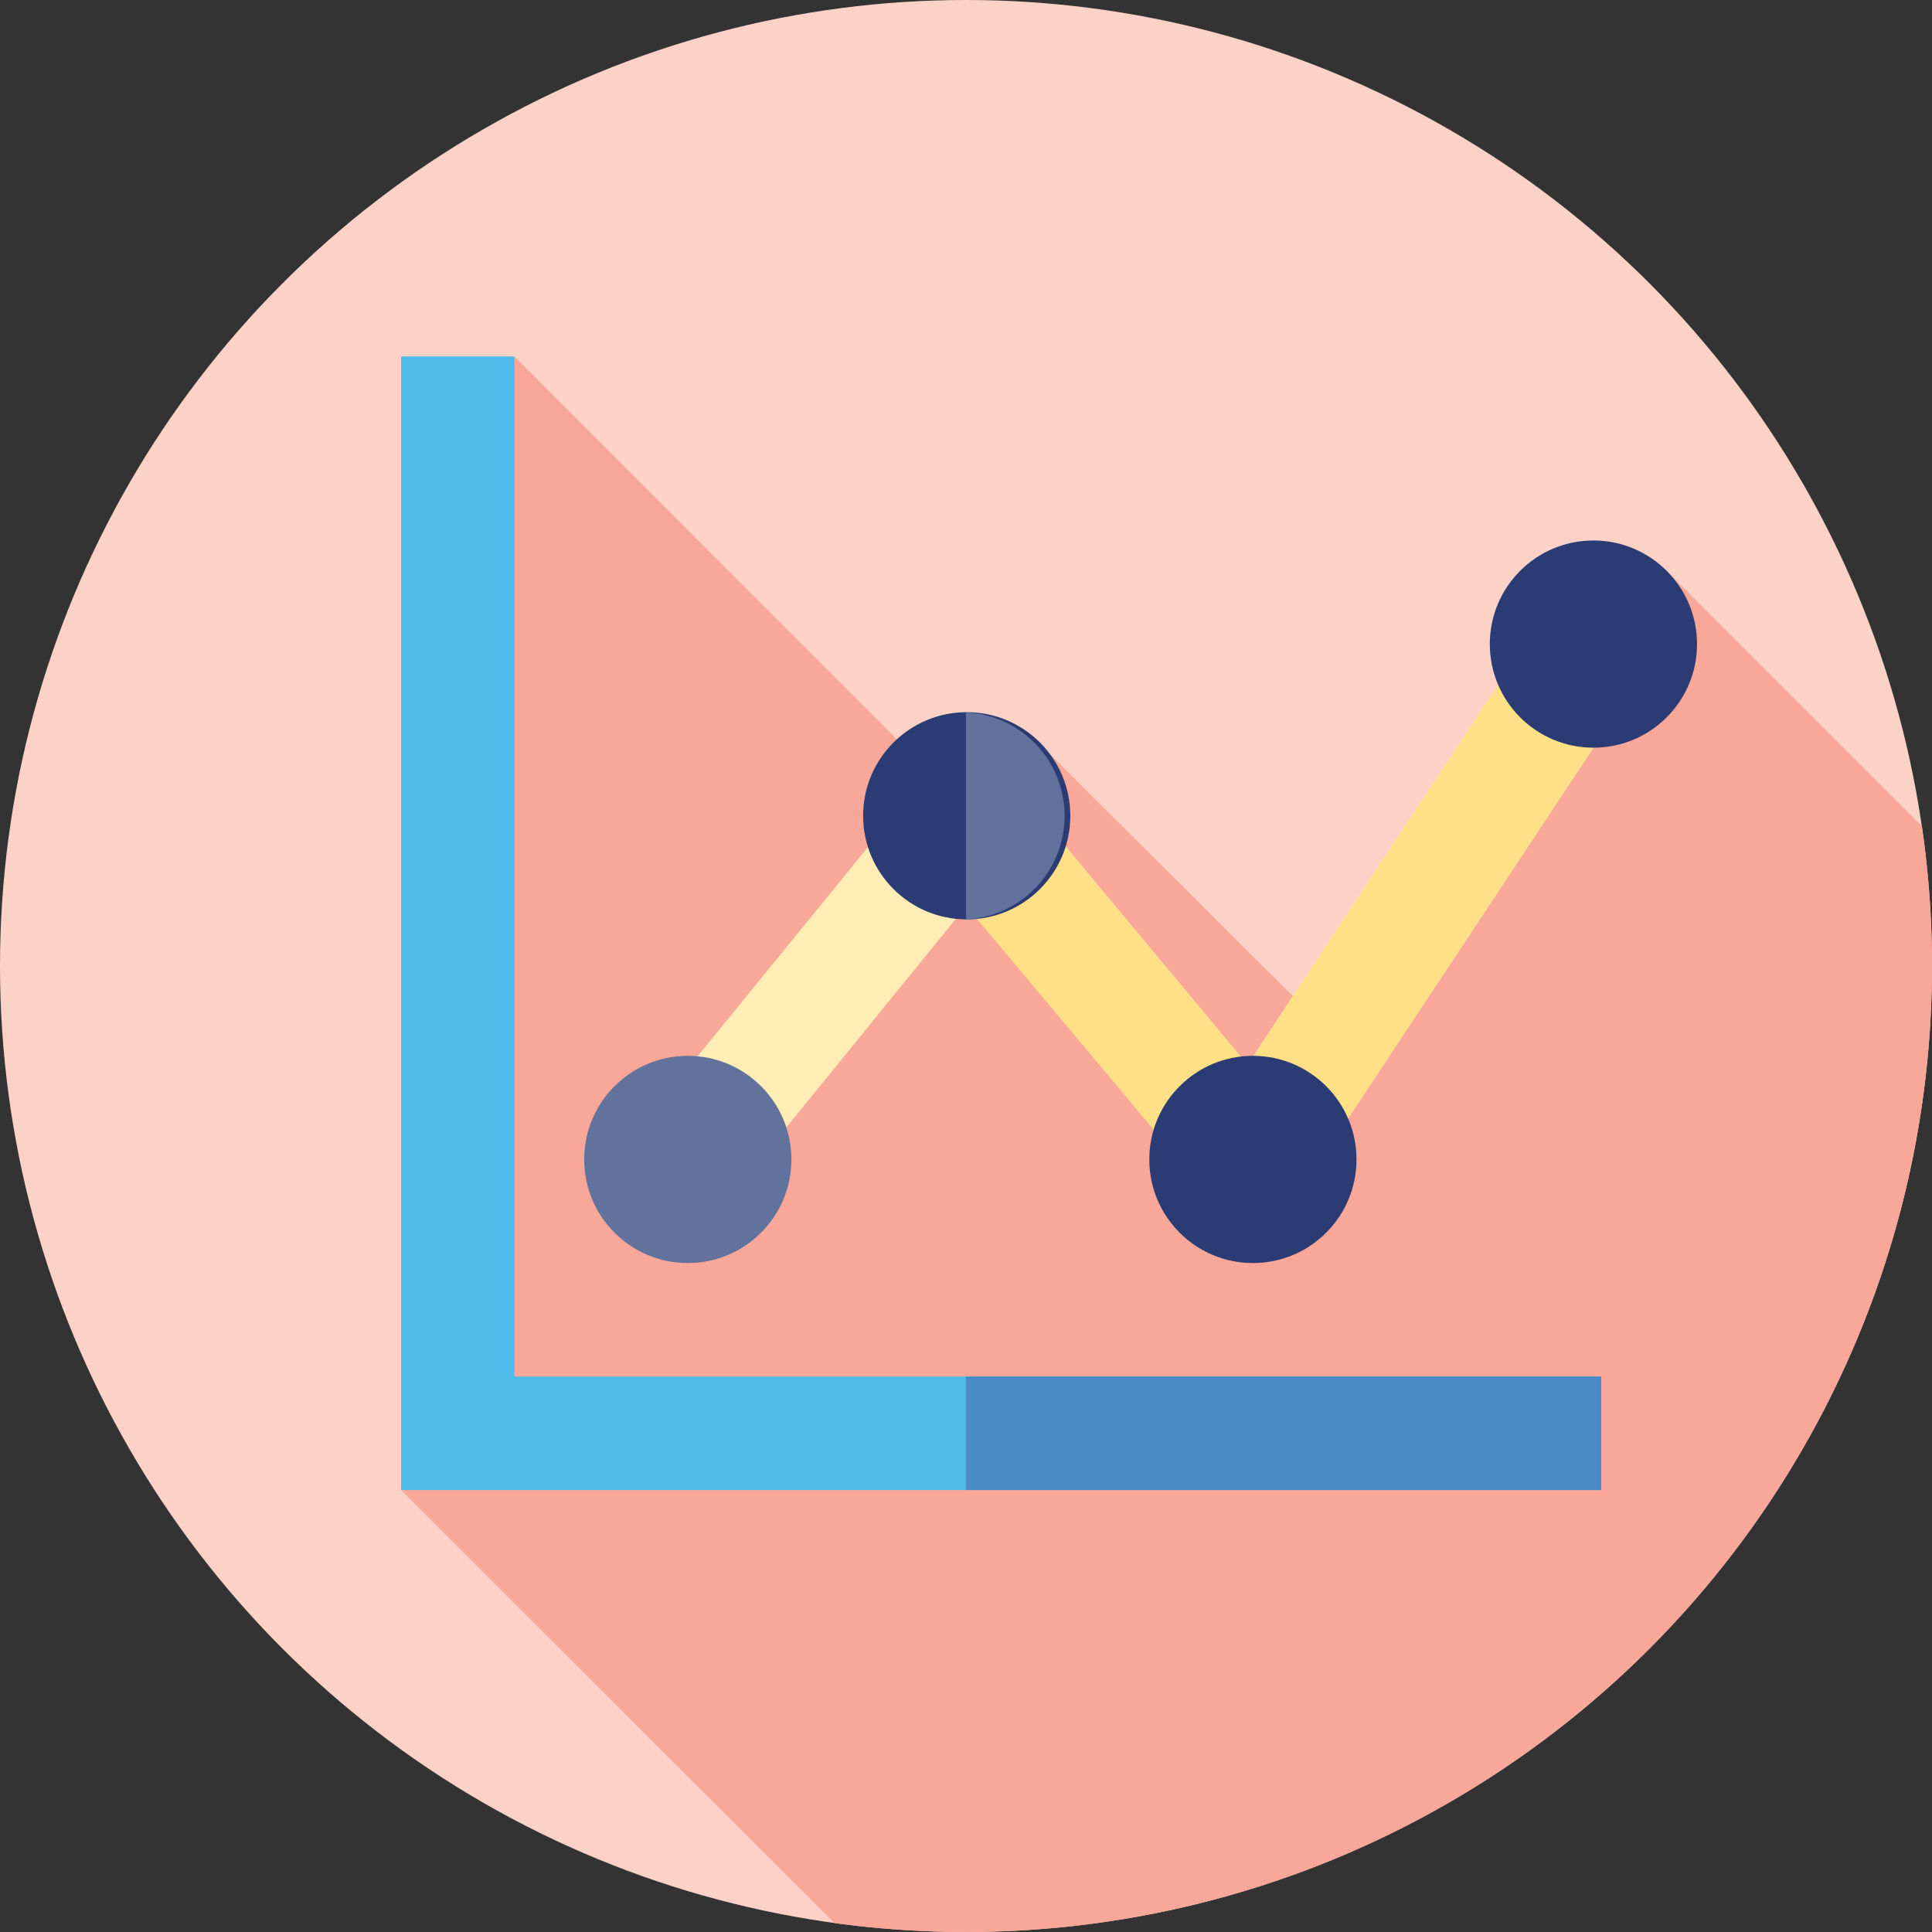 <svg id="Layer_1" data-name="Layer 1" xmlns="http://www.w3.org/2000/svg" viewBox="0 0 80 80"><rect x="0" y="0" width="80" height="80" fill="#333333" stroke="none"/><defs><style>.cls-1{fill:#fcd1c6;}.cls-2{fill:#f8a799;}.cls-3{fill:#ffedb5;}.cls-4{fill:#ffe087;}.cls-5{fill:#4ebaea;}.cls-6{fill:#498ac9;}.cls-7{fill:#61739c;}.cls-8{fill:#2b3b73;}</style></defs><circle class="cls-1" cx="40" cy="40" r="40"/><path class="cls-2" d="M80,40a39.46,39.46,0,0,0-.42-5.79L69.12,23.75,55.93,43.64,43.25,31l-2,3.73L21.3,14.76,16.61,61.7,34.55,79.63A40.78,40.78,0,0,0,40,80,40,40,0,0,0,80,40Z"/><path class="cls-3" d="M52.1,51.94,40.05,37.47l-9.75,12-3.64-3L40,30.09l11.66,14L64,25.37,67.94,28Z"/><path class="cls-4" d="M64,25.37,51.66,44.09,40,30.11v7.4l0,0L52.1,51.94,67.94,28Z"/><path class="cls-5" d="M66.3,61.7H16.61V14.76H21.3V57h45Z"/><path class="cls-6" d="M40,57H66.3V61.7H40Z"/><circle class="cls-7" cx="28.48" cy="48.01" r="4.29"/><circle class="cls-8" cx="51.88" cy="48.01" r="4.29"/><circle class="cls-8" cx="40.03" cy="33.78" r="4.29"/><path class="cls-7" d="M40,29.5h0v8.57h0a4.29,4.29,0,0,0,0-8.57Z"/><circle class="cls-8" cx="65.98" cy="26.67" r="4.29"/></svg>